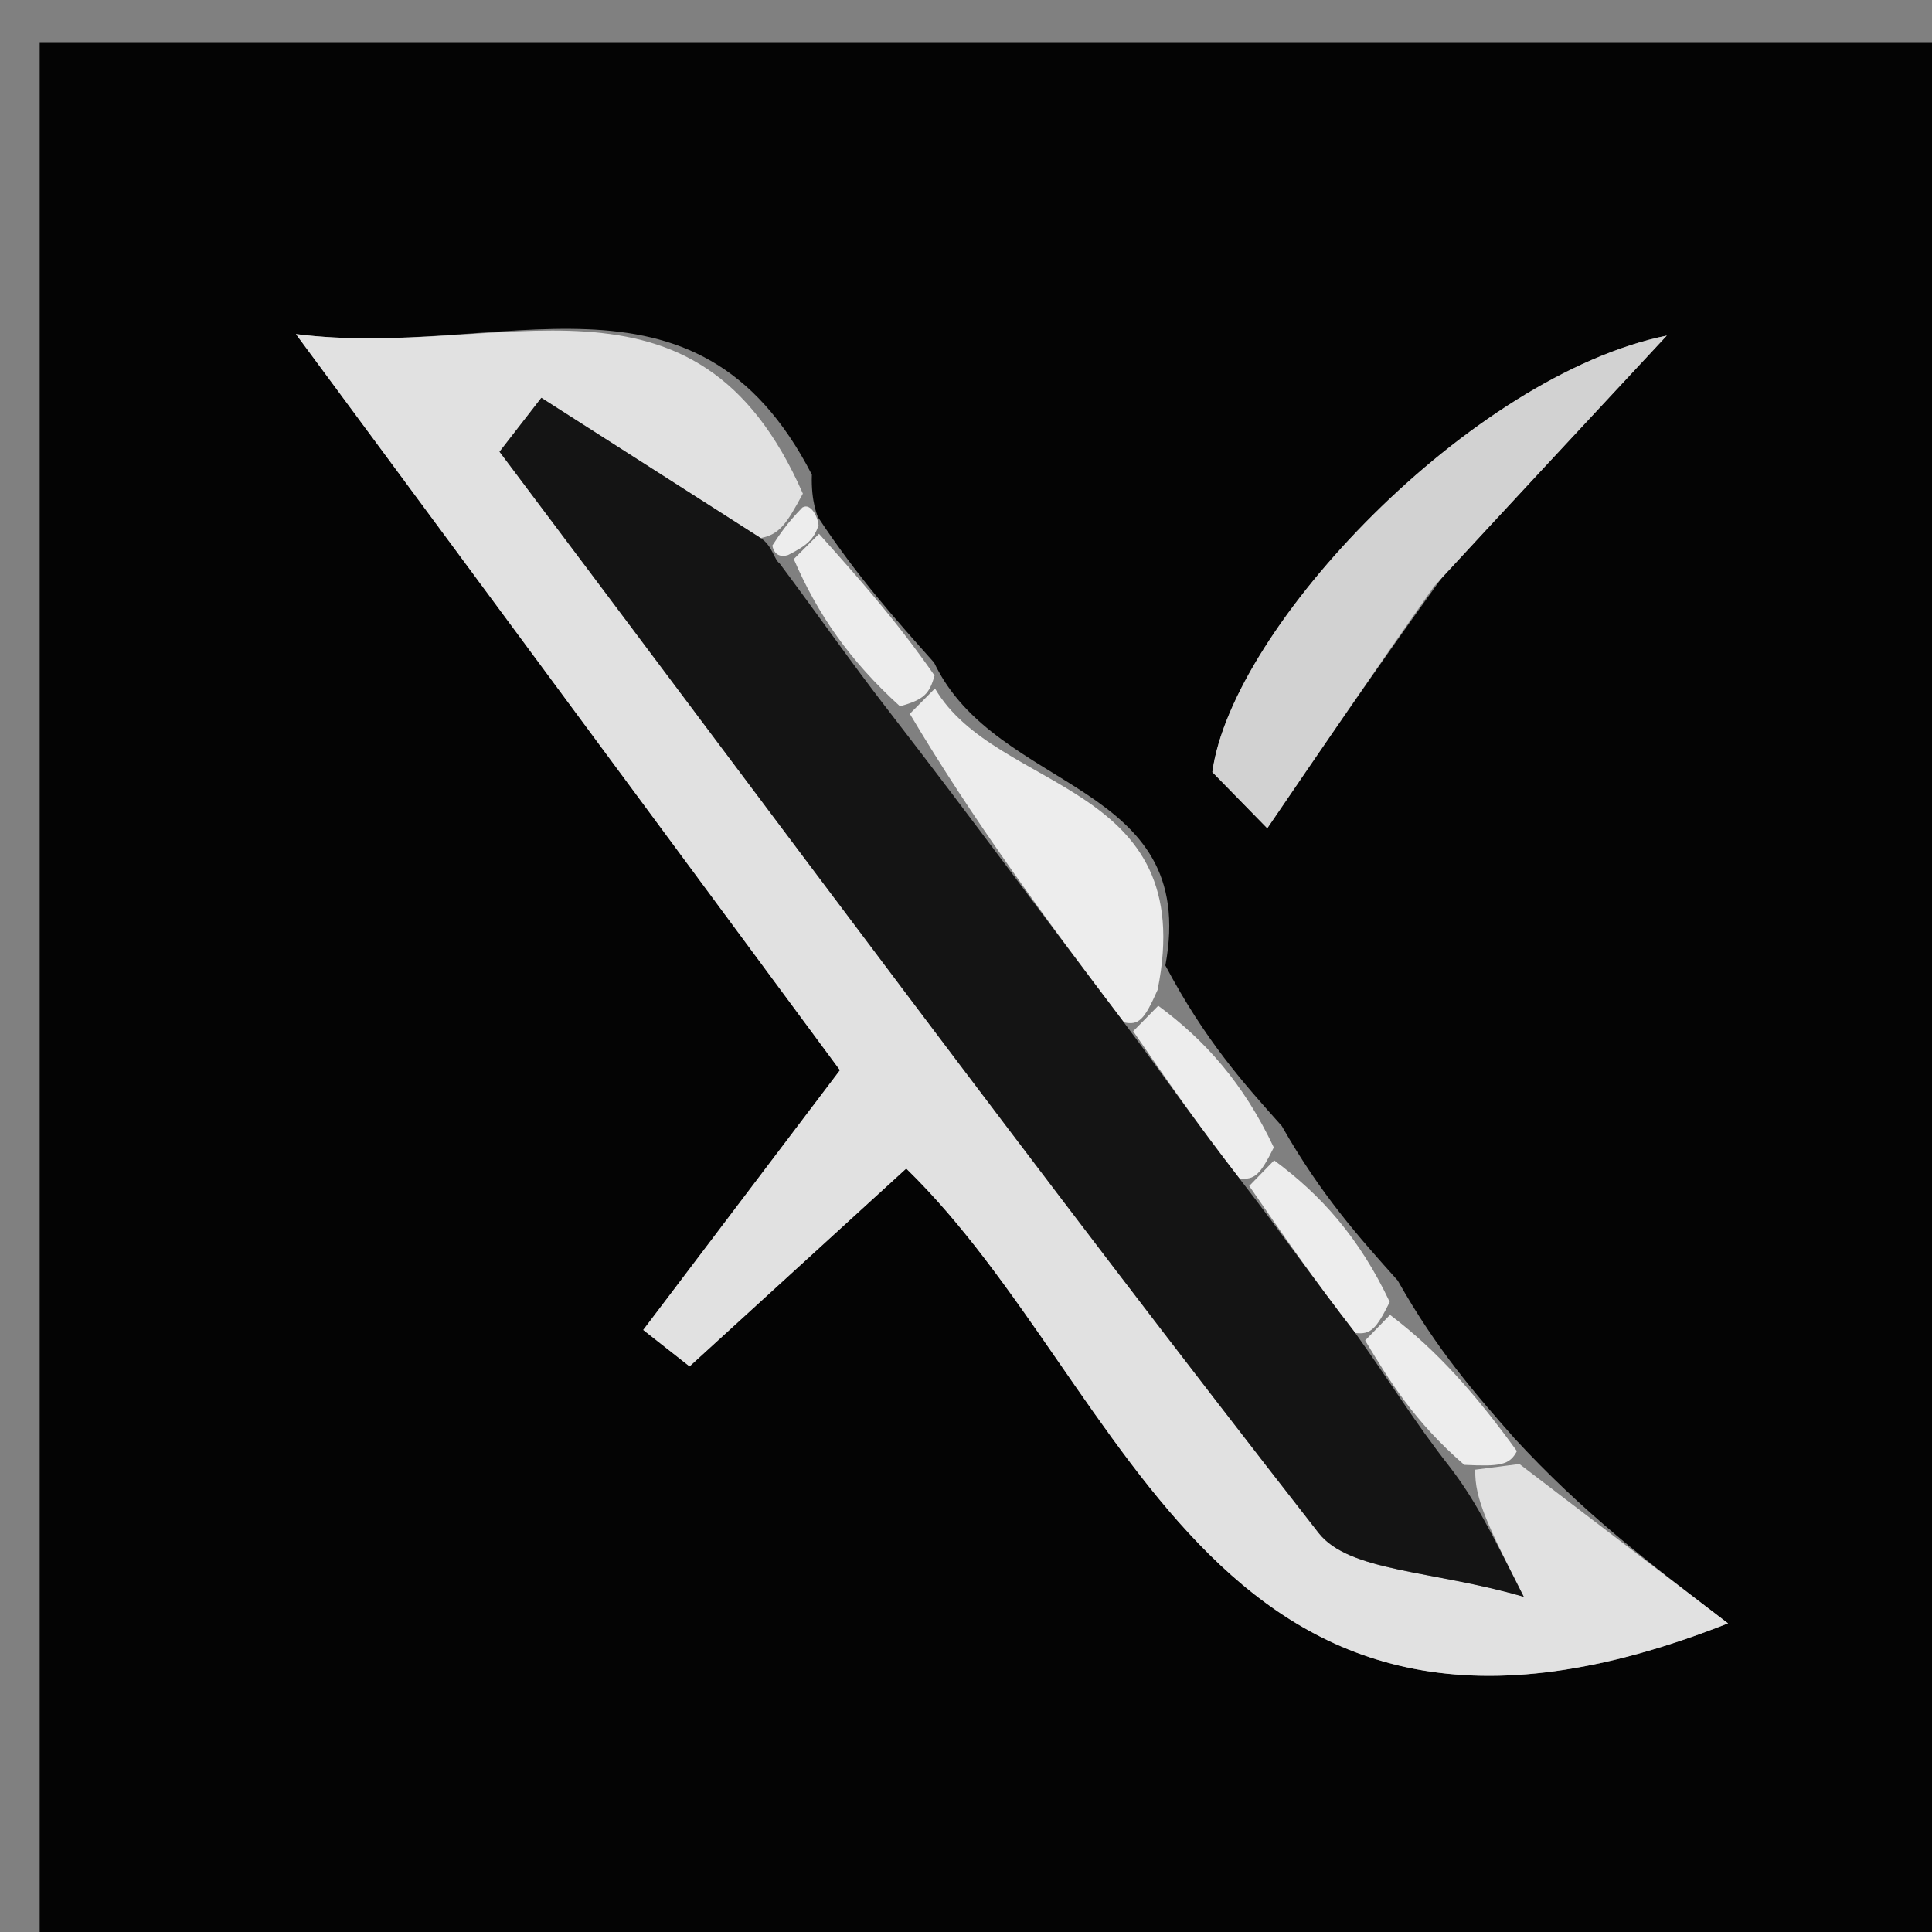 <svg version="1.1" id="Layer_1" xmlns="http://www.w3.org/2000/svg" xmlns:xlink="http://www.w3.org/1999/xlink" x="0px" y="0px"
	 width="100%" viewBox="0 0 50 50" enable-background="new 0 0 50 50" xml:space="preserve">
<rect x="0" y="0" width="50" height="50" fill="#808080" stroke="none"/>
<path fill="#040404" opacity="1" stroke="none" 
	d="
M23,51 
	C15.352,51 8.203,51 1.027,51 
	C1.027,34.393 1.027,17.786 1.027,1.09 
	C17.565,1.09 34.13,1.09 50.848,1.09 
	C50.848,17.666 50.848,34.333 50.848,51 
	C41.787,51 32.644,51 23,51 
M36.173,33.14 
	C35.179,32.03 34.184,30.92 33.173,29.141 
	C32.179,28.03 31.185,26.92 30.16,24.986 
	C31.051,20.202 25.785,20.539 24.175,17.149 
	C23.182,16.037 22.189,14.926 21.172,13.388 
	C21.172,13.388 20.985,13.003 21.011,12.284 
	C17.995,6.426 12.96,9.321 7.658,8.646 
	C12.838,15.654 17.331,21.734 21.738,27.696 
	C19.861,30.174 18.254,32.296 16.647,34.419 
	C17.047,34.734 17.446,35.048 17.846,35.362 
	C19.709,33.661 21.572,31.959 23.453,30.242 
	C29.313,35.941 31.441,47.274 44.722,42.012 
	C42.618,40.406 40.97,39.147 39.192,37.221 
	C38.191,36.083 37.19,34.946 36.173,33.14 
M37.345,14.908 
	C39.05,13.077 40.754,11.245 43.137,8.685 
	C38.073,9.715 31.884,16.223 31.375,19.982 
	C31.849,20.467 32.323,20.952 32.797,21.436 
	C34.157,19.44 35.517,17.445 37.345,14.908 
z"/>
<path fill="#E1E1E1" opacity="1" stroke="none" 
	d="
M39.322,37.888 
	C40.97,39.147 42.618,40.406 44.722,42.012 
	C31.441,47.274 29.313,35.941 23.453,30.242 
	C21.572,31.959 19.709,33.661 17.846,35.362 
	C17.446,35.048 17.047,34.734 16.647,34.419 
	C18.254,32.296 19.861,30.174 21.738,27.696 
	C17.331,21.734 12.838,15.654 7.658,8.646 
	C12.96,9.321 17.995,6.426 20.778,12.775 
	C20.36,13.55 20.175,13.834 19.685,13.924 
	C17.591,12.586 15.8,11.441 14.01,10.296 
	C13.649,10.761 13.289,11.226 12.928,11.691 
	C19.961,21.043 26.924,30.449 34.124,39.67 
	C34.915,40.683 37.066,40.634 39.435,41.325 
	C38.519,39.509 38.159,38.796 38.18,38.035 
	C38.814,37.954 39.068,37.921 39.322,37.888 
z"/>
<path fill="#D2D2D2" opacity="1" stroke="none" 
	d="
M37.111,15.178 
	C35.517,17.445 34.157,19.44 32.797,21.436 
	C32.323,20.952 31.849,20.467 31.375,19.982 
	C31.884,16.223 38.073,9.715 43.137,8.685 
	C40.754,11.245 39.05,13.077 37.111,15.178 
z"/>
<path fill="#EDEDED" opacity="1" stroke="none" 
	d="
M24.197,17.817 
	C25.785,20.539 31.051,20.202 29.959,25.617 
	C29.615,26.395 29.471,26.542 29.086,26.458 
	C27.007,23.716 25.168,21.204 23.546,18.473 
	C23.908,18.108 24.052,17.962 24.197,17.817 
z"/>
<path fill="#EDEDED" opacity="1" stroke="none" 
	d="
M21.196,13.815 
	C22.189,14.926 23.182,16.037 24.186,17.483 
	C24.052,17.962 23.908,18.108 23.291,18.278 
	C21.988,17.097 21.157,15.892 20.543,14.469 
	C20.906,14.106 21.051,13.96 21.196,13.815 
z"/>
<path fill="#EDEDED" opacity="1" stroke="none" 
	d="
M29.975,26.029 
	C31.185,26.92 32.179,28.03 32.966,29.696 
	C32.616,30.398 32.473,30.545 32.075,30.497 
	C30.989,29.098 30.158,27.893 29.327,26.688 
	C29.471,26.542 29.615,26.395 29.975,26.029 
z"/>
<path fill="#EDEDED" opacity="1" stroke="none" 
	d="
M32.975,30.03 
	C34.184,30.92 35.179,32.03 35.966,33.695 
	C35.616,34.398 35.473,34.545 35.075,34.498 
	C33.99,33.099 33.16,31.896 32.33,30.692 
	C32.473,30.545 32.616,30.398 32.975,30.03 
z"/>
<path fill="#EDEDED" opacity="1" stroke="none" 
	d="
M39.257,37.555 
	C39.068,37.921 38.814,37.954 37.895,37.91 
	C36.596,36.785 35.963,35.739 35.33,34.692 
	C35.473,34.545 35.616,34.398 35.974,34.029 
	C37.19,34.946 38.191,36.083 39.257,37.555 
z"/>
<path fill="#EDEDED" opacity="1" stroke="none" 
	d="
M19.989,14.118 
	C20.175,13.834 20.36,13.55 20.765,13.134 
	C20.985,13.003 21.172,13.388 21.184,13.601 
	C21.051,13.96 20.906,14.106 20.395,14.364 
	C20.03,14.478 19.989,14.118 19.989,14.118 
z"/>
<path fill="#141414" opacity="1" stroke="none" 
	d="
M19.685,13.924 
	C19.989,14.118 20.03,14.478 20.178,14.583 
	C21.157,15.892 21.988,17.097 23.075,18.497 
	C25.168,21.204 27.007,23.716 29.086,26.458 
	C30.158,27.893 30.989,29.098 32.075,30.497 
	C33.16,31.896 33.99,33.099 35.075,34.498 
	C35.963,35.739 36.596,36.785 37.515,37.957 
	C38.159,38.796 38.519,39.509 39.435,41.325 
	C37.066,40.634 34.915,40.683 34.124,39.67 
	C26.924,30.449 19.961,21.043 12.928,11.691 
	C13.289,11.226 13.649,10.761 14.01,10.296 
	C15.8,11.441 17.591,12.586 19.685,13.924 
z"/>
</svg>